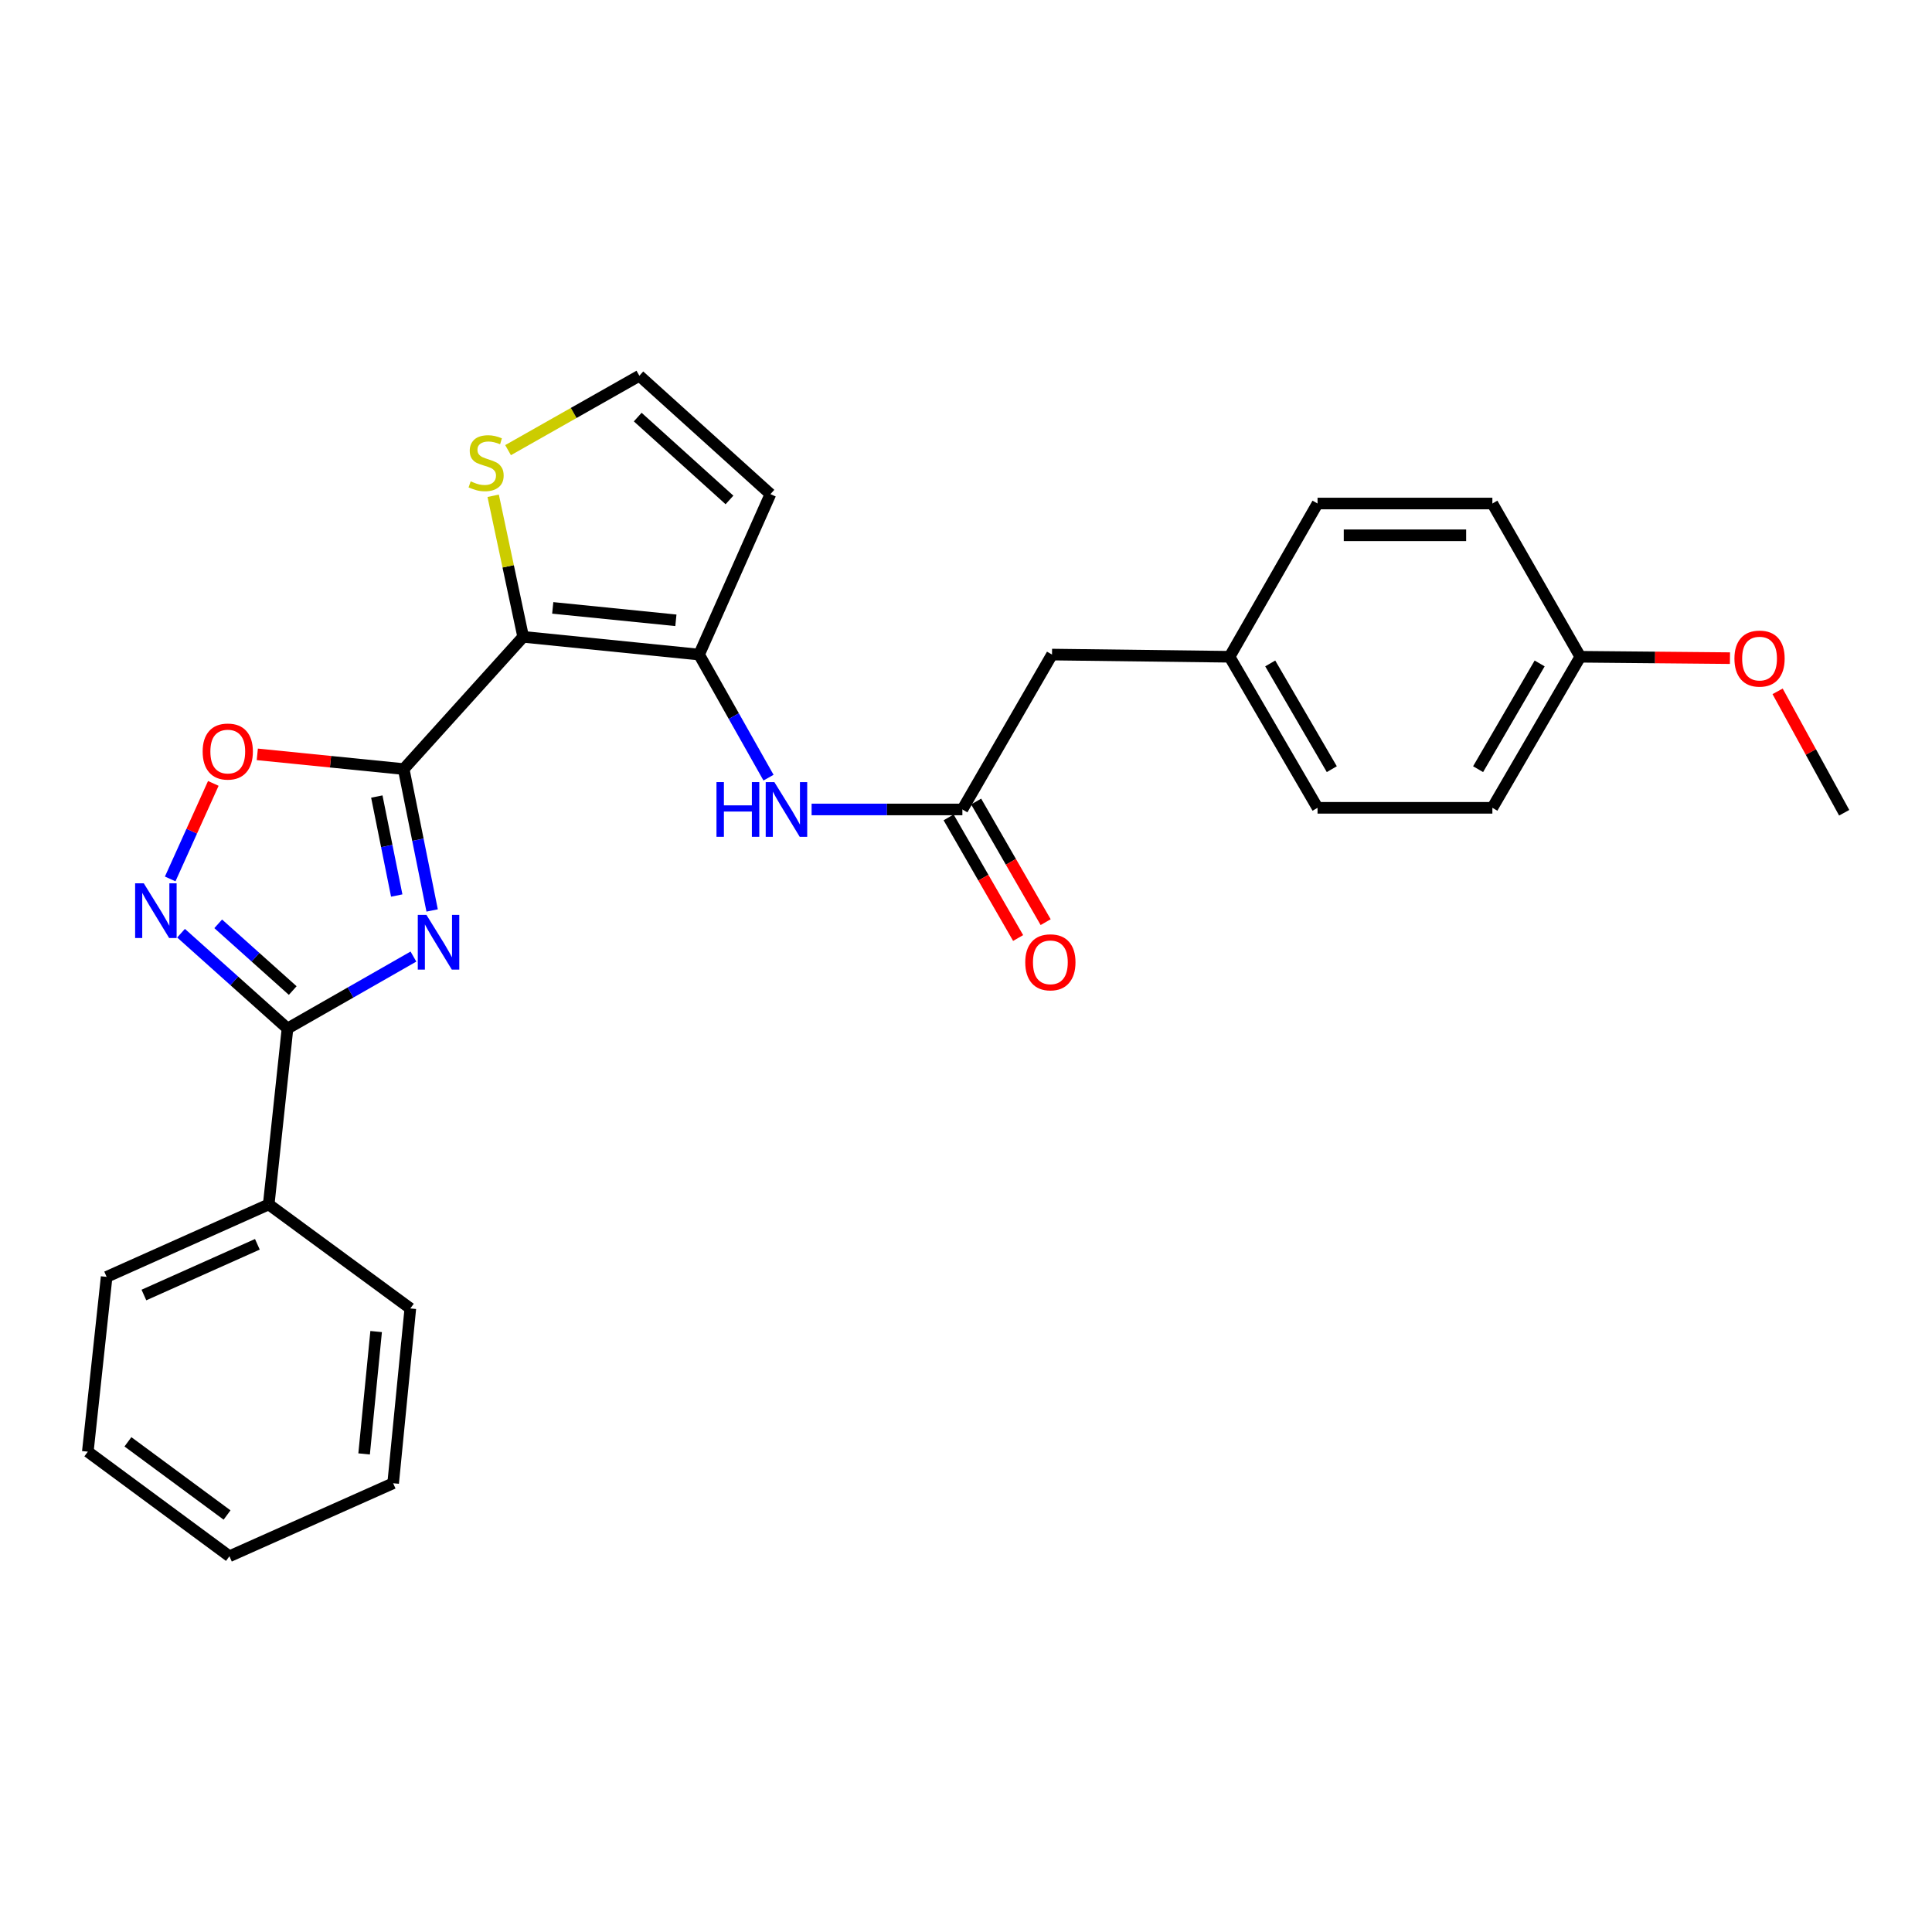 <?xml version='1.0' encoding='iso-8859-1'?>
<svg version='1.1' baseProfile='full'
              xmlns='http://www.w3.org/2000/svg'
                      xmlns:rdkit='http://www.rdkit.org/xml'
                      xmlns:xlink='http://www.w3.org/1999/xlink'
                  xml:space='preserve'
width='1000px' height='1000px' viewBox='0 0 1000 1000'>
<!-- END OF HEADER -->
<rect style='opacity:1.0;fill:#FFFFFF;stroke:none' width='1000' height='1000' x='0' y='0'> </rect>
<path class='bond-0' d='M 208.95,398.071 L 216.312,434.664' style='fill:none;fill-rule:evenodd;stroke:#000000;stroke-width:6px;stroke-linecap:butt;stroke-linejoin:miter;stroke-opacity:1' />
<path class='bond-0' d='M 216.312,434.664 L 223.675,471.257' style='fill:none;fill-rule:evenodd;stroke:#0000FF;stroke-width:6px;stroke-linecap:butt;stroke-linejoin:miter;stroke-opacity:1' />
<path class='bond-0' d='M 195.037,412.293 L 200.191,437.908' style='fill:none;fill-rule:evenodd;stroke:#000000;stroke-width:6px;stroke-linecap:butt;stroke-linejoin:miter;stroke-opacity:1' />
<path class='bond-0' d='M 200.191,437.908 L 205.345,463.523' style='fill:none;fill-rule:evenodd;stroke:#0000FF;stroke-width:6px;stroke-linecap:butt;stroke-linejoin:miter;stroke-opacity:1' />
<path class='bond-1' d='M 208.95,398.071 L 270.79,329.625' style='fill:none;fill-rule:evenodd;stroke:#000000;stroke-width:6px;stroke-linecap:butt;stroke-linejoin:miter;stroke-opacity:1' />
<path class='bond-5' d='M 208.95,398.071 L 171.065,394.263' style='fill:none;fill-rule:evenodd;stroke:#000000;stroke-width:6px;stroke-linecap:butt;stroke-linejoin:miter;stroke-opacity:1' />
<path class='bond-5' d='M 171.065,394.263 L 133.181,390.454' style='fill:none;fill-rule:evenodd;stroke:#FF0000;stroke-width:6px;stroke-linecap:butt;stroke-linejoin:miter;stroke-opacity:1' />
<path class='bond-2' d='M 213.993,495.124 L 181.401,513.742' style='fill:none;fill-rule:evenodd;stroke:#0000FF;stroke-width:6px;stroke-linecap:butt;stroke-linejoin:miter;stroke-opacity:1' />
<path class='bond-2' d='M 181.401,513.742 L 148.809,532.359' style='fill:none;fill-rule:evenodd;stroke:#000000;stroke-width:6px;stroke-linecap:butt;stroke-linejoin:miter;stroke-opacity:1' />
<path class='bond-3' d='M 270.79,329.625 L 361.848,338.807' style='fill:none;fill-rule:evenodd;stroke:#000000;stroke-width:6px;stroke-linecap:butt;stroke-linejoin:miter;stroke-opacity:1' />
<path class='bond-3' d='M 286.099,314.641 L 349.839,321.068' style='fill:none;fill-rule:evenodd;stroke:#000000;stroke-width:6px;stroke-linecap:butt;stroke-linejoin:miter;stroke-opacity:1' />
<path class='bond-7' d='M 270.79,329.625 L 263.029,293.119' style='fill:none;fill-rule:evenodd;stroke:#000000;stroke-width:6px;stroke-linecap:butt;stroke-linejoin:miter;stroke-opacity:1' />
<path class='bond-7' d='M 263.029,293.119 L 255.268,256.612' style='fill:none;fill-rule:evenodd;stroke:#CCCC00;stroke-width:6px;stroke-linecap:butt;stroke-linejoin:miter;stroke-opacity:1' />
<path class='bond-11' d='M 148.809,532.359 L 139.088,623.407' style='fill:none;fill-rule:evenodd;stroke:#000000;stroke-width:6px;stroke-linecap:butt;stroke-linejoin:miter;stroke-opacity:1' />
<path class='bond-27' d='M 148.809,532.359 L 121.259,507.691' style='fill:none;fill-rule:evenodd;stroke:#000000;stroke-width:6px;stroke-linecap:butt;stroke-linejoin:miter;stroke-opacity:1' />
<path class='bond-27' d='M 121.259,507.691 L 93.709,483.023' style='fill:none;fill-rule:evenodd;stroke:#0000FF;stroke-width:6px;stroke-linecap:butt;stroke-linejoin:miter;stroke-opacity:1' />
<path class='bond-27' d='M 151.513,512.708 L 132.228,495.44' style='fill:none;fill-rule:evenodd;stroke:#000000;stroke-width:6px;stroke-linecap:butt;stroke-linejoin:miter;stroke-opacity:1' />
<path class='bond-27' d='M 132.228,495.44 L 112.943,478.172' style='fill:none;fill-rule:evenodd;stroke:#0000FF;stroke-width:6px;stroke-linecap:butt;stroke-linejoin:miter;stroke-opacity:1' />
<path class='bond-6' d='M 361.848,338.807 L 379.816,370.66' style='fill:none;fill-rule:evenodd;stroke:#000000;stroke-width:6px;stroke-linecap:butt;stroke-linejoin:miter;stroke-opacity:1' />
<path class='bond-6' d='M 379.816,370.66 L 397.784,402.513' style='fill:none;fill-rule:evenodd;stroke:#0000FF;stroke-width:6px;stroke-linecap:butt;stroke-linejoin:miter;stroke-opacity:1' />
<path class='bond-9' d='M 361.848,338.807 L 398.775,255.762' style='fill:none;fill-rule:evenodd;stroke:#000000;stroke-width:6px;stroke-linecap:butt;stroke-linejoin:miter;stroke-opacity:1' />
<path class='bond-4' d='M 88.094,454.938 L 99.254,430.213' style='fill:none;fill-rule:evenodd;stroke:#0000FF;stroke-width:6px;stroke-linecap:butt;stroke-linejoin:miter;stroke-opacity:1' />
<path class='bond-4' d='M 99.254,430.213 L 110.413,405.488' style='fill:none;fill-rule:evenodd;stroke:#FF0000;stroke-width:6px;stroke-linecap:butt;stroke-linejoin:miter;stroke-opacity:1' />
<path class='bond-8' d='M 420.086,418.974 L 459.107,418.974' style='fill:none;fill-rule:evenodd;stroke:#0000FF;stroke-width:6px;stroke-linecap:butt;stroke-linejoin:miter;stroke-opacity:1' />
<path class='bond-8' d='M 459.107,418.974 L 498.127,418.974' style='fill:none;fill-rule:evenodd;stroke:#000000;stroke-width:6px;stroke-linecap:butt;stroke-linejoin:miter;stroke-opacity:1' />
<path class='bond-10' d='M 262.973,232.991 L 296.953,213.74' style='fill:none;fill-rule:evenodd;stroke:#CCCC00;stroke-width:6px;stroke-linecap:butt;stroke-linejoin:miter;stroke-opacity:1' />
<path class='bond-10' d='M 296.953,213.74 L 330.932,194.488' style='fill:none;fill-rule:evenodd;stroke:#000000;stroke-width:6px;stroke-linecap:butt;stroke-linejoin:miter;stroke-opacity:1' />
<path class='bond-12' d='M 491.003,423.079 L 508.991,454.296' style='fill:none;fill-rule:evenodd;stroke:#000000;stroke-width:6px;stroke-linecap:butt;stroke-linejoin:miter;stroke-opacity:1' />
<path class='bond-12' d='M 508.991,454.296 L 526.98,485.513' style='fill:none;fill-rule:evenodd;stroke:#FF0000;stroke-width:6px;stroke-linecap:butt;stroke-linejoin:miter;stroke-opacity:1' />
<path class='bond-12' d='M 505.251,414.869 L 523.24,446.086' style='fill:none;fill-rule:evenodd;stroke:#000000;stroke-width:6px;stroke-linecap:butt;stroke-linejoin:miter;stroke-opacity:1' />
<path class='bond-12' d='M 523.24,446.086 L 541.228,477.303' style='fill:none;fill-rule:evenodd;stroke:#FF0000;stroke-width:6px;stroke-linecap:butt;stroke-linejoin:miter;stroke-opacity:1' />
<path class='bond-13' d='M 498.127,418.974 L 544.519,338.807' style='fill:none;fill-rule:evenodd;stroke:#000000;stroke-width:6px;stroke-linecap:butt;stroke-linejoin:miter;stroke-opacity:1' />
<path class='bond-28' d='M 398.775,255.762 L 330.932,194.488' style='fill:none;fill-rule:evenodd;stroke:#000000;stroke-width:6px;stroke-linecap:butt;stroke-linejoin:miter;stroke-opacity:1' />
<path class='bond-28' d='M 377.576,258.775 L 330.086,215.883' style='fill:none;fill-rule:evenodd;stroke:#000000;stroke-width:6px;stroke-linecap:butt;stroke-linejoin:miter;stroke-opacity:1' />
<path class='bond-21' d='M 139.088,623.407 L 55.193,660.91' style='fill:none;fill-rule:evenodd;stroke:#000000;stroke-width:6px;stroke-linecap:butt;stroke-linejoin:miter;stroke-opacity:1' />
<path class='bond-21' d='M 133.215,644.045 L 74.489,670.297' style='fill:none;fill-rule:evenodd;stroke:#000000;stroke-width:6px;stroke-linecap:butt;stroke-linejoin:miter;stroke-opacity:1' />
<path class='bond-22' d='M 139.088,623.407 L 212.385,677.245' style='fill:none;fill-rule:evenodd;stroke:#000000;stroke-width:6px;stroke-linecap:butt;stroke-linejoin:miter;stroke-opacity:1' />
<path class='bond-14' d='M 544.519,338.807 L 636.426,339.94' style='fill:none;fill-rule:evenodd;stroke:#000000;stroke-width:6px;stroke-linecap:butt;stroke-linejoin:miter;stroke-opacity:1' />
<path class='bond-16' d='M 636.426,339.94 L 681.959,260.622' style='fill:none;fill-rule:evenodd;stroke:#000000;stroke-width:6px;stroke-linecap:butt;stroke-linejoin:miter;stroke-opacity:1' />
<path class='bond-17' d='M 636.426,339.94 L 681.959,418.124' style='fill:none;fill-rule:evenodd;stroke:#000000;stroke-width:6px;stroke-linecap:butt;stroke-linejoin:miter;stroke-opacity:1' />
<path class='bond-17' d='M 657.466,343.392 L 689.339,398.121' style='fill:none;fill-rule:evenodd;stroke:#000000;stroke-width:6px;stroke-linecap:butt;stroke-linejoin:miter;stroke-opacity:1' />
<path class='bond-15' d='M 817.955,339.94 L 772.45,418.124' style='fill:none;fill-rule:evenodd;stroke:#000000;stroke-width:6px;stroke-linecap:butt;stroke-linejoin:miter;stroke-opacity:1' />
<path class='bond-15' d='M 796.917,343.395 L 765.063,398.125' style='fill:none;fill-rule:evenodd;stroke:#000000;stroke-width:6px;stroke-linecap:butt;stroke-linejoin:miter;stroke-opacity:1' />
<path class='bond-20' d='M 817.955,339.94 L 856.687,340.298' style='fill:none;fill-rule:evenodd;stroke:#000000;stroke-width:6px;stroke-linecap:butt;stroke-linejoin:miter;stroke-opacity:1' />
<path class='bond-20' d='M 856.687,340.298 L 895.419,340.657' style='fill:none;fill-rule:evenodd;stroke:#FF0000;stroke-width:6px;stroke-linecap:butt;stroke-linejoin:miter;stroke-opacity:1' />
<path class='bond-30' d='M 817.955,339.94 L 772.45,260.622' style='fill:none;fill-rule:evenodd;stroke:#000000;stroke-width:6px;stroke-linecap:butt;stroke-linejoin:miter;stroke-opacity:1' />
<path class='bond-18' d='M 681.959,260.622 L 772.45,260.622' style='fill:none;fill-rule:evenodd;stroke:#000000;stroke-width:6px;stroke-linecap:butt;stroke-linejoin:miter;stroke-opacity:1' />
<path class='bond-18' d='M 695.532,277.067 L 758.876,277.067' style='fill:none;fill-rule:evenodd;stroke:#000000;stroke-width:6px;stroke-linecap:butt;stroke-linejoin:miter;stroke-opacity:1' />
<path class='bond-19' d='M 681.959,418.124 L 772.45,418.124' style='fill:none;fill-rule:evenodd;stroke:#000000;stroke-width:6px;stroke-linecap:butt;stroke-linejoin:miter;stroke-opacity:1' />
<path class='bond-23' d='M 920.082,357.836 L 937.314,389.259' style='fill:none;fill-rule:evenodd;stroke:#FF0000;stroke-width:6px;stroke-linecap:butt;stroke-linejoin:miter;stroke-opacity:1' />
<path class='bond-23' d='M 937.314,389.259 L 954.545,420.682' style='fill:none;fill-rule:evenodd;stroke:#000000;stroke-width:6px;stroke-linecap:butt;stroke-linejoin:miter;stroke-opacity:1' />
<path class='bond-24' d='M 55.193,660.91 L 45.455,751.391' style='fill:none;fill-rule:evenodd;stroke:#000000;stroke-width:6px;stroke-linecap:butt;stroke-linejoin:miter;stroke-opacity:1' />
<path class='bond-25' d='M 212.385,677.245 L 203.496,767.726' style='fill:none;fill-rule:evenodd;stroke:#000000;stroke-width:6px;stroke-linecap:butt;stroke-linejoin:miter;stroke-opacity:1' />
<path class='bond-25' d='M 194.686,689.209 L 188.463,752.546' style='fill:none;fill-rule:evenodd;stroke:#000000;stroke-width:6px;stroke-linecap:butt;stroke-linejoin:miter;stroke-opacity:1' />
<path class='bond-29' d='M 45.455,751.391 L 118.752,805.512' style='fill:none;fill-rule:evenodd;stroke:#000000;stroke-width:6px;stroke-linecap:butt;stroke-linejoin:miter;stroke-opacity:1' />
<path class='bond-29' d='M 66.217,746.28 L 117.525,784.165' style='fill:none;fill-rule:evenodd;stroke:#000000;stroke-width:6px;stroke-linecap:butt;stroke-linejoin:miter;stroke-opacity:1' />
<path class='bond-26' d='M 203.496,767.726 L 118.752,805.512' style='fill:none;fill-rule:evenodd;stroke:#000000;stroke-width:6px;stroke-linecap:butt;stroke-linejoin:miter;stroke-opacity:1' />
<path  class='atom-1' d='M 220.724 473.543
L 230.004 488.543
Q 230.924 490.023, 232.404 492.703
Q 233.884 495.383, 233.964 495.543
L 233.964 473.543
L 237.724 473.543
L 237.724 501.863
L 233.844 501.863
L 223.884 485.463
Q 222.724 483.543, 221.484 481.343
Q 220.284 479.143, 219.924 478.463
L 219.924 501.863
L 216.244 501.863
L 216.244 473.543
L 220.724 473.543
' fill='#0000FF'/>
<path  class='atom-5' d='M 74.422 457.199
L 83.702 472.199
Q 84.622 473.679, 86.102 476.359
Q 87.582 479.039, 87.662 479.199
L 87.662 457.199
L 91.422 457.199
L 91.422 485.519
L 87.542 485.519
L 77.582 469.119
Q 76.422 467.199, 75.182 464.999
Q 73.982 462.799, 73.622 462.119
L 73.622 485.519
L 69.942 485.519
L 69.942 457.199
L 74.422 457.199
' fill='#0000FF'/>
<path  class='atom-6' d='M 104.893 388.997
Q 104.893 382.197, 108.253 378.397
Q 111.613 374.597, 117.893 374.597
Q 124.173 374.597, 127.533 378.397
Q 130.893 382.197, 130.893 388.997
Q 130.893 395.877, 127.493 399.797
Q 124.093 403.677, 117.893 403.677
Q 111.653 403.677, 108.253 399.797
Q 104.893 395.917, 104.893 388.997
M 117.893 400.477
Q 122.213 400.477, 124.533 397.597
Q 126.893 394.677, 126.893 388.997
Q 126.893 383.437, 124.533 380.637
Q 122.213 377.797, 117.893 377.797
Q 113.573 377.797, 111.213 380.597
Q 108.893 383.397, 108.893 388.997
Q 108.893 394.717, 111.213 397.597
Q 113.573 400.477, 117.893 400.477
' fill='#FF0000'/>
<path  class='atom-7' d='M 370.85 404.814
L 374.69 404.814
L 374.69 416.854
L 389.17 416.854
L 389.17 404.814
L 393.01 404.814
L 393.01 433.134
L 389.17 433.134
L 389.17 420.054
L 374.69 420.054
L 374.69 433.134
L 370.85 433.134
L 370.85 404.814
' fill='#0000FF'/>
<path  class='atom-7' d='M 400.81 404.814
L 410.09 419.814
Q 411.01 421.294, 412.49 423.974
Q 413.97 426.654, 414.05 426.814
L 414.05 404.814
L 417.81 404.814
L 417.81 433.134
L 413.93 433.134
L 403.97 416.734
Q 402.81 414.814, 401.57 412.614
Q 400.37 410.414, 400.01 409.734
L 400.01 433.134
L 396.33 433.134
L 396.33 404.814
L 400.81 404.814
' fill='#0000FF'/>
<path  class='atom-8' d='M 243.614 249.147
Q 243.934 249.267, 245.254 249.827
Q 246.574 250.387, 248.014 250.747
Q 249.494 251.067, 250.934 251.067
Q 253.614 251.067, 255.174 249.787
Q 256.734 248.467, 256.734 246.187
Q 256.734 244.627, 255.934 243.667
Q 255.174 242.707, 253.974 242.187
Q 252.774 241.667, 250.774 241.067
Q 248.254 240.307, 246.734 239.587
Q 245.254 238.867, 244.174 237.347
Q 243.134 235.827, 243.134 233.267
Q 243.134 229.707, 245.534 227.507
Q 247.974 225.307, 252.774 225.307
Q 256.054 225.307, 259.774 226.867
L 258.854 229.947
Q 255.454 228.547, 252.894 228.547
Q 250.134 228.547, 248.614 229.707
Q 247.094 230.827, 247.134 232.787
Q 247.134 234.307, 247.894 235.227
Q 248.694 236.147, 249.814 236.667
Q 250.974 237.187, 252.894 237.787
Q 255.454 238.587, 256.974 239.387
Q 258.494 240.187, 259.574 241.827
Q 260.694 243.427, 260.694 246.187
Q 260.694 250.107, 258.054 252.227
Q 255.454 254.307, 251.094 254.307
Q 248.574 254.307, 246.654 253.747
Q 244.774 253.227, 242.534 252.307
L 243.614 249.147
' fill='#CCCC00'/>
<path  class='atom-13' d='M 530.669 498.088
Q 530.669 491.288, 534.029 487.488
Q 537.389 483.688, 543.669 483.688
Q 549.949 483.688, 553.309 487.488
Q 556.669 491.288, 556.669 498.088
Q 556.669 504.968, 553.269 508.888
Q 549.869 512.768, 543.669 512.768
Q 537.429 512.768, 534.029 508.888
Q 530.669 505.008, 530.669 498.088
M 543.669 509.568
Q 547.989 509.568, 550.309 506.688
Q 552.669 503.768, 552.669 498.088
Q 552.669 492.528, 550.309 489.728
Q 547.989 486.888, 543.669 486.888
Q 539.349 486.888, 536.989 489.688
Q 534.669 492.488, 534.669 498.088
Q 534.669 503.808, 536.989 506.688
Q 539.349 509.568, 543.669 509.568
' fill='#FF0000'/>
<path  class='atom-21' d='M 897.739 340.879
Q 897.739 334.079, 901.099 330.279
Q 904.459 326.479, 910.739 326.479
Q 917.019 326.479, 920.379 330.279
Q 923.739 334.079, 923.739 340.879
Q 923.739 347.759, 920.339 351.679
Q 916.939 355.559, 910.739 355.559
Q 904.499 355.559, 901.099 351.679
Q 897.739 347.799, 897.739 340.879
M 910.739 352.359
Q 915.059 352.359, 917.379 349.479
Q 919.739 346.559, 919.739 340.879
Q 919.739 335.319, 917.379 332.519
Q 915.059 329.679, 910.739 329.679
Q 906.419 329.679, 904.059 332.479
Q 901.739 335.279, 901.739 340.879
Q 901.739 346.599, 904.059 349.479
Q 906.419 352.359, 910.739 352.359
' fill='#FF0000'/>
</svg>

